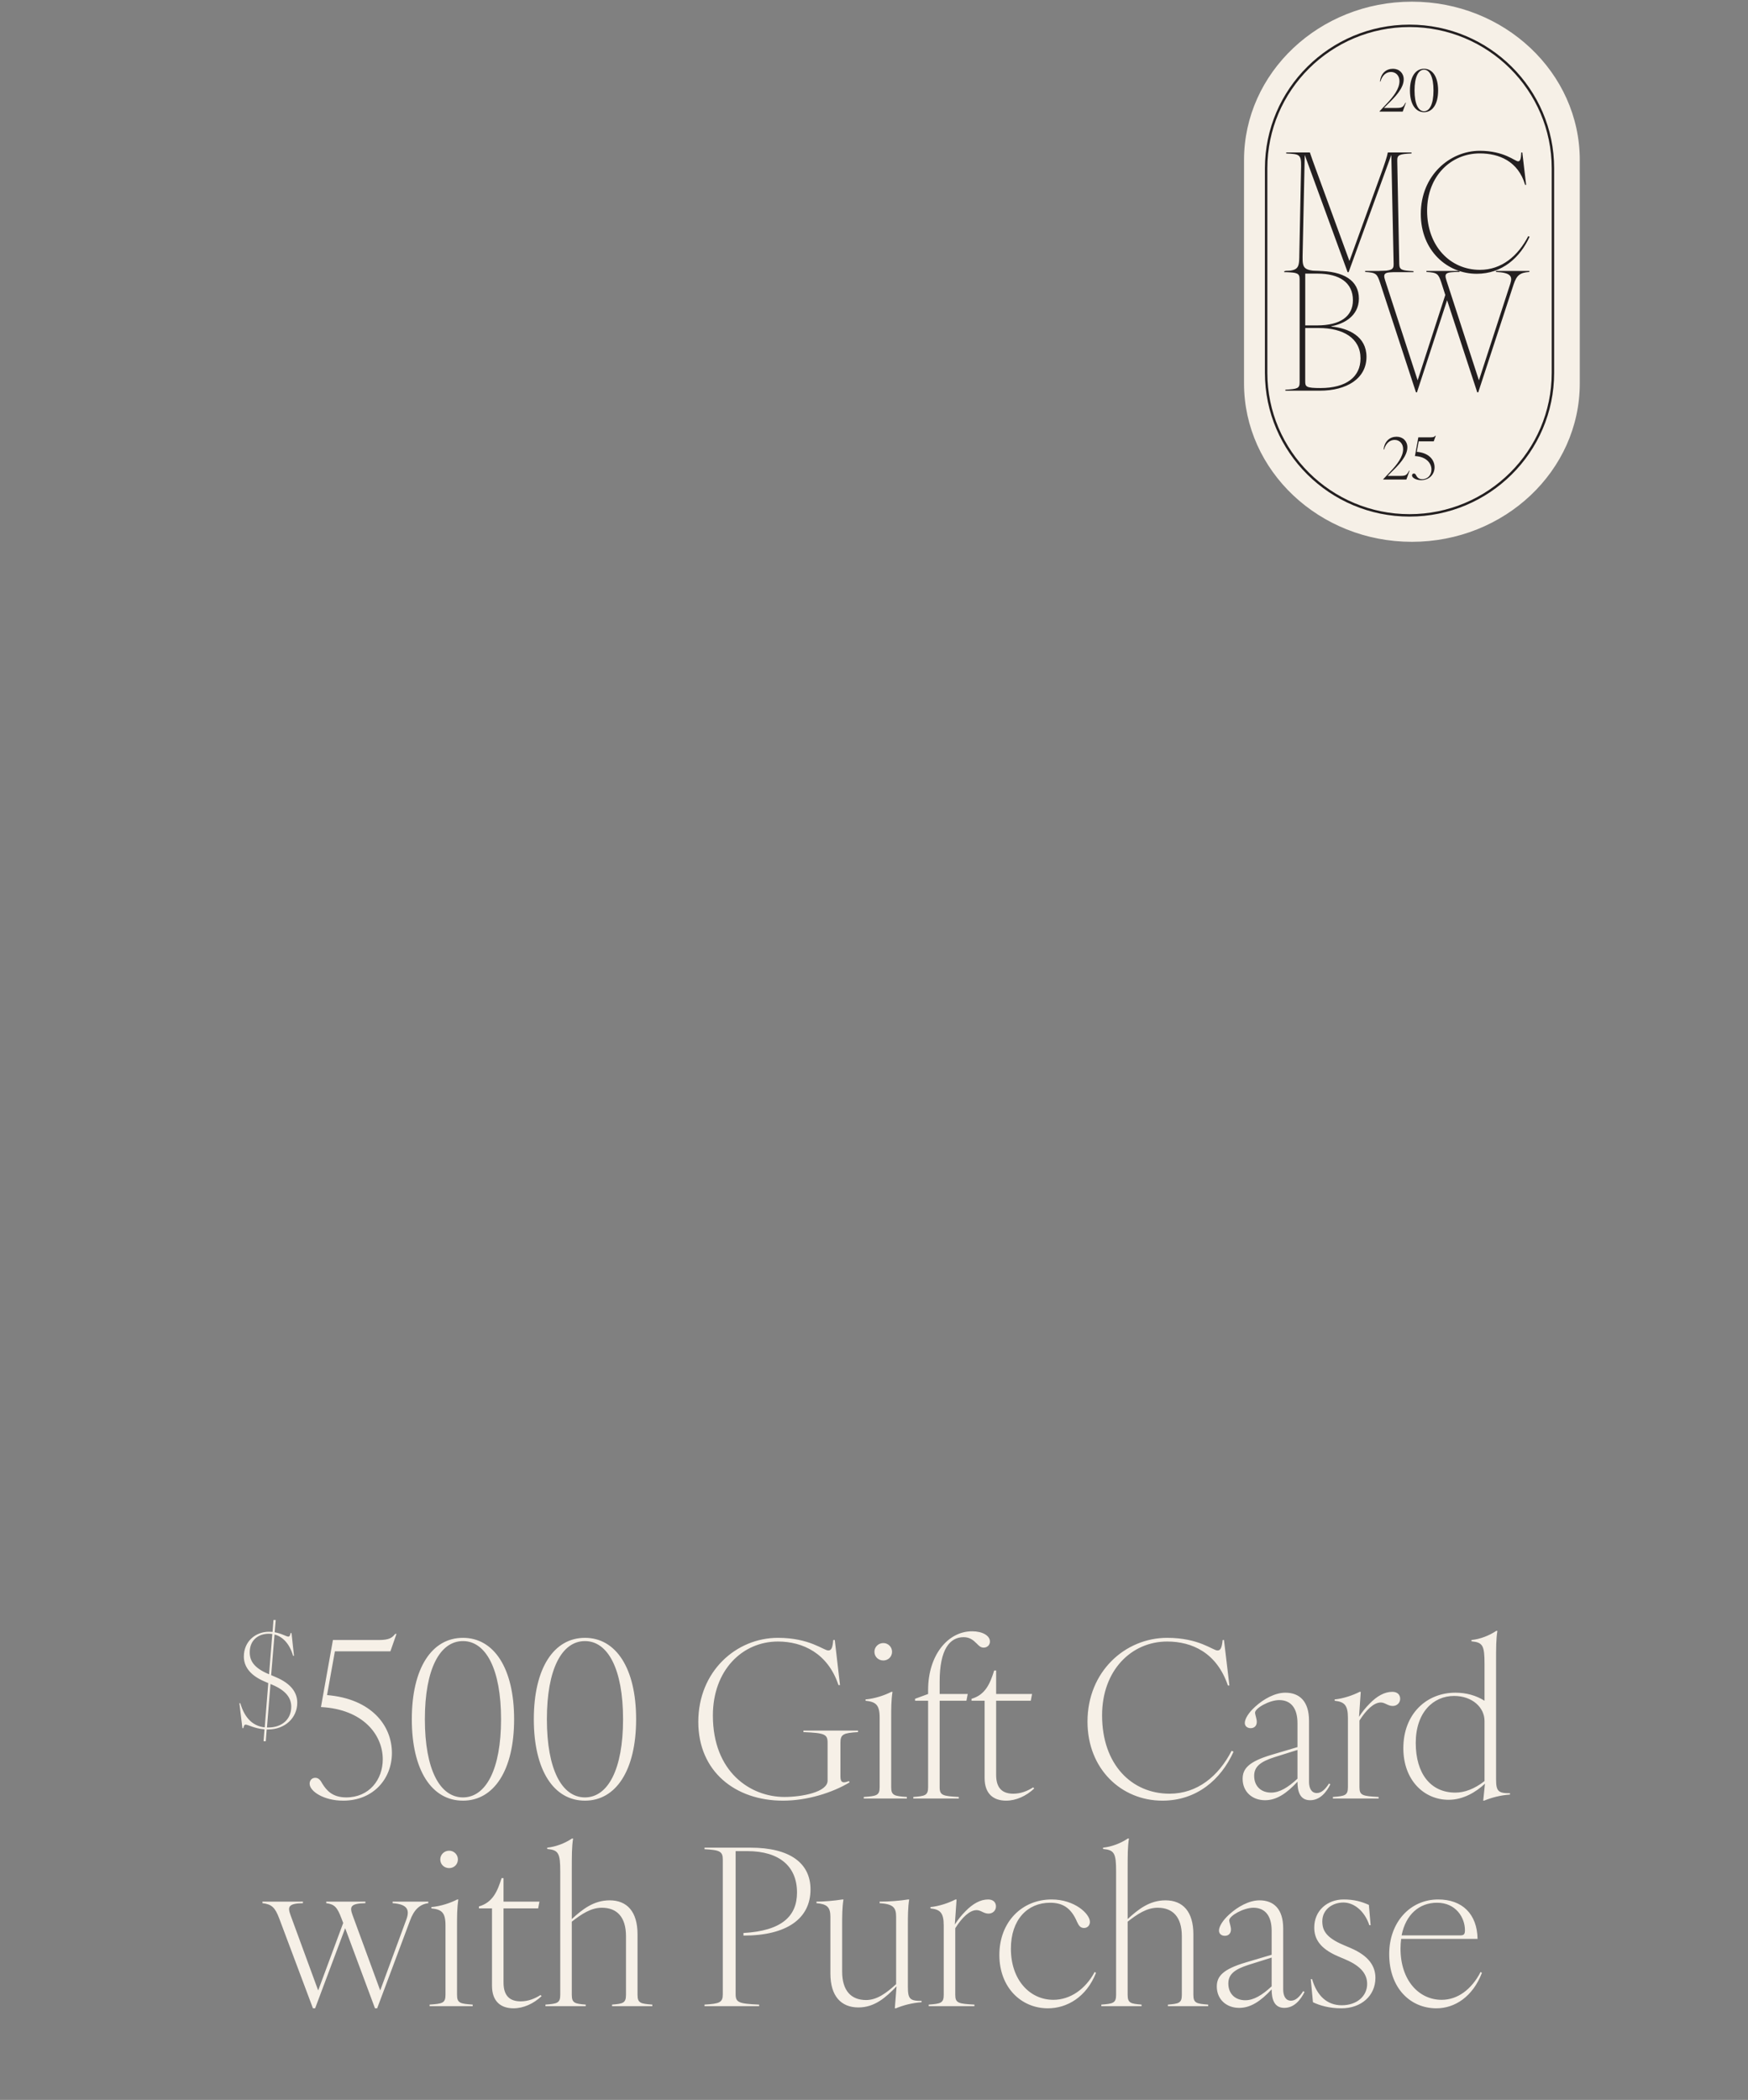 <svg width="522" height="627" viewBox="0 0 522 627" fill="none" xmlns="http://www.w3.org/2000/svg">
<rect x="0" y="0" width="522" height="627" fill="#808080" stroke="none"/>
<path d="M80.073 516.39H79.644L79.371 519.9H78.708L78.981 516.351C75.978 516.117 74.067 514.947 73.365 514.947C72.975 514.947 72.858 515.22 72.663 516H72.39L71.493 508.551H71.766C73.053 512.997 75.51 515.376 79.059 515.766L80.112 502.545L78.942 502.038C74.457 500.127 72.819 497.397 72.819 494.628C72.819 490.104 76.29 487.218 80.307 487.218C80.697 487.218 81.048 487.257 81.399 487.257L81.672 483.708H82.335L82.023 487.374C84.129 487.725 85.494 488.661 86.079 488.661C86.469 488.661 86.625 488.388 86.781 487.608H87.054L87.795 494.394H87.522C86.469 490.728 84.363 488.661 81.984 488.037L80.97 500.166L82.413 500.79C86.937 502.701 88.77 505.392 88.77 508.395C88.77 512.958 85.065 516.39 80.073 516.39ZM74.574 493.341C74.574 495.876 75.822 497.982 80.112 499.815L80.346 499.932L81.321 487.881C81.009 487.842 80.658 487.803 80.307 487.803C77.187 487.803 74.574 489.675 74.574 493.341ZM79.722 515.805H80.073C84.129 515.805 86.976 513.426 86.976 509.604C86.976 506.991 85.416 504.768 81.243 503.013L80.775 502.818L79.722 515.805ZM102.476 537.65C96.691 537.65 92.466 534.855 92.466 532.58C92.466 531.605 93.116 530.825 94.156 530.825C95.131 530.825 95.716 531.54 96.301 532.645C97.471 534.465 99.161 536.675 103.386 536.675C110.276 536.675 114.306 531.345 114.306 525.3C114.306 518.02 108.456 510.35 95.846 509.7L99.421 489.68H113.136C116.191 489.68 117.101 489.03 118.011 487.86H118.401L116.581 493.06H100.006L97.666 506.125C110.861 507.23 117.036 515.16 117.036 523.415C117.036 531.02 111.576 537.65 102.476 537.65ZM138.253 537.65C128.958 537.65 122.978 528.615 122.978 513.34C122.978 498.065 128.958 489.03 138.253 489.03C147.483 489.03 153.528 498.065 153.528 513.34C153.528 528.615 147.483 537.65 138.253 537.65ZM126.878 513.34C126.878 528.355 131.363 536.675 138.253 536.675C145.078 536.675 149.628 528.355 149.628 513.34C149.628 498.325 145.078 490.005 138.253 490.005C131.363 490.005 126.878 498.325 126.878 513.34ZM174.688 537.65C165.393 537.65 159.413 528.615 159.413 513.34C159.413 498.065 165.393 489.03 174.688 489.03C183.918 489.03 189.963 498.065 189.963 513.34C189.963 528.615 183.918 537.65 174.688 537.65ZM163.313 513.34C163.313 528.355 167.798 536.675 174.688 536.675C181.513 536.675 186.063 528.355 186.063 513.34C186.063 498.325 181.513 490.005 174.688 490.005C167.798 490.005 163.313 498.325 163.313 513.34ZM233.816 537.65C219.581 537.65 208.531 528.94 208.531 514.12C208.531 499.04 219.841 489.03 232.321 489.03C241.746 489.03 245.971 492.8 247.336 492.8C248.181 492.8 248.636 492.215 248.831 489.68H249.286L250.846 503.135H250.391C247.206 493.58 239.666 490.135 232.321 490.135C221.661 490.135 212.886 498.715 212.886 512.235C212.886 529.07 224.066 536.545 234.271 536.545C239.406 536.545 247.141 535.115 247.141 531.67V520.295C247.141 517.825 246.231 517.435 239.926 517.175V516.72H256.241V517.175C251.886 517.435 250.976 517.825 250.976 520.295V530.435C250.976 532.385 251.821 532.45 253.511 531.8L253.706 532.19C248.506 535.31 241.031 537.65 233.816 537.65ZM257.944 536.545C261.779 536.285 262.689 536.09 262.689 533.62V512.885C262.689 508.985 261.519 508.14 258.464 507.815V507.425C261.324 507.165 264.184 506.19 266.199 505.15H266.524C266.134 507.75 266.134 510.155 266.134 512.885V533.62C266.134 536.09 267.044 536.285 270.814 536.545V537H257.944V536.545ZM261.129 493.19C261.129 491.76 262.299 490.59 263.794 490.59C265.224 490.59 266.394 491.76 266.394 493.19C266.394 494.685 265.224 495.79 263.794 495.79C262.299 495.79 261.129 494.685 261.129 493.19ZM272.74 536.545C276.25 536.285 277.16 536.09 277.16 533.62V507.815H273.26V507.23L277.16 505.8V504.565C277.16 494.295 283.01 487.08 290.29 487.08C293.41 487.08 295.62 488.38 295.62 490.135C295.62 491.175 294.84 491.955 293.735 491.955C292.825 491.955 292.305 491.37 291.655 490.72C290.615 489.68 289.575 488.835 287.755 488.835C283.66 488.835 280.605 492.41 280.605 502.095V505.8H288.99L288.6 507.815H280.605V533.62C280.605 536.09 281.58 536.285 286.325 536.545V537H272.74V536.545ZM300.466 537.65C296.761 537.65 294.031 535.7 294.031 530.89V507.815H290.131V507.23C294.226 506.06 295.656 502.745 296.891 498.78H297.476V505.8H308.201L307.811 507.815H297.476V529.98C297.476 534.14 299.556 535.57 302.611 535.57C304.821 535.57 306.771 534.79 308.526 533.685L308.851 534.01C306.446 536.285 303.391 537.65 300.466 537.65ZM347.116 537.65C334.896 537.65 324.756 528.225 324.756 514.055C324.756 499.04 336.066 489.03 348.546 489.03C358.036 489.03 362.196 492.8 363.561 492.8C364.406 492.8 364.861 492.215 365.121 489.68H365.511L367.136 503.265H366.681C363.366 493.45 355.956 490.135 348.546 490.135C337.886 490.135 329.111 498.715 329.111 512.17C329.111 526.86 337.951 535.57 349.261 535.57C357.516 535.57 363.886 530.37 367.786 522.765L368.371 523.025C364.601 531.41 357.321 537.65 347.116 537.65ZM391.233 537.52C388.178 537.52 387.463 534.855 387.463 531.995C384.083 535.635 381.093 537.52 377.778 537.52C373.878 537.52 371.083 534.92 371.083 531.15C371.083 528.16 372.773 526.015 379.793 523.935L387.463 521.66V514.51C387.463 509.96 385.448 507.62 382.003 507.62C379.078 507.62 374.788 510.025 374.788 511.39C374.788 511.91 375.308 513.21 375.308 514.12C375.308 515.355 374.528 516.005 373.488 516.005C372.578 516.005 371.733 515.485 371.733 514.445C371.733 513.21 372.903 511.325 374.788 509.635C377.323 507.295 380.768 505.41 383.823 505.41C388.113 505.41 390.908 508.01 390.908 513.795V531.995C390.908 533.945 391.623 535.375 393.248 535.375C394.678 535.375 395.848 534.14 396.888 532.515L397.278 532.775C396.173 534.985 394.288 537.52 391.233 537.52ZM374.528 530.24C374.528 533.36 376.608 535.245 379.598 535.245C382.133 535.245 384.668 533.685 387.463 531.085V522.505L380.638 524.65C376.348 526.015 374.528 527.51 374.528 530.24ZM398.04 536.545C401.615 536.285 402.525 536.09 402.525 533.62V512.885C402.525 508.985 401.355 508.14 398.56 507.815V507.425C401.16 507.165 404.02 506.19 406.035 505.15H406.36L405.84 512.625C406.75 511.195 407.79 509.895 409.025 508.66C411.17 506.45 413.445 505.15 415.785 505.15C417.28 505.15 418.125 505.995 418.125 507.23C418.125 508.465 417.15 509.375 415.915 509.375C414.42 509.375 413.64 508.335 412.34 508.335C410.26 508.335 407.985 510.545 405.97 513.73V533.62C405.97 536.09 406.88 536.285 411.69 536.545V537H398.04V536.545ZM432.595 537.39C425.185 537.39 419.075 531.475 419.075 521.985C419.075 511.715 426.03 505.41 434.61 505.41C437.795 505.41 440.72 506.19 443.32 507.815V496.83C443.32 491.305 442.8 490.395 439.42 490.07V489.68C442.02 489.42 444.685 488.38 446.83 486.95H447.155C446.765 489.55 446.765 491.63 446.765 496.83V531.215C446.765 534.855 447.415 535.44 450.925 535.44V535.83C448.065 536.025 445.4 536.74 443.19 537.65H442.93L443.45 532.58C440.72 535.115 436.95 537.39 432.595 537.39ZM422.78 520.425C422.78 529.525 427.2 535.245 434.61 535.245C437.275 535.245 440.265 534.205 443.32 531.8V513.86C443.32 509.83 439.68 506.385 434.22 506.385C428.045 506.385 422.78 511.26 422.78 520.425ZM101.971 572.805C100.736 569.555 99.956 568.58 97.421 568.255V567.8H109.121V568.255C104.441 568.32 104.441 569.49 105.286 571.83L113.541 594.32L121.276 573.325C122.381 570.465 121.926 568.58 117.246 568.255V567.8H127.906V568.255C125.371 568.58 123.616 570.205 122.446 573.455L112.631 599.65H111.981L103.076 575.73L94.106 599.65H93.456L83.381 572.805C82.146 569.555 81.171 568.58 78.376 568.255V567.8H90.466V568.255C85.916 568.32 85.916 569.49 86.761 571.83L95.016 594.32L102.491 574.17L101.971 572.805ZM128.292 598.545C132.127 598.285 133.037 598.09 133.037 595.62V574.885C133.037 570.985 131.867 570.14 128.812 569.815V569.425C131.672 569.165 134.532 568.19 136.547 567.15H136.872C136.482 569.75 136.482 572.155 136.482 574.885V595.62C136.482 598.09 137.392 598.285 141.162 598.545V599H128.292V598.545ZM131.477 555.19C131.477 553.76 132.647 552.59 134.142 552.59C135.572 552.59 136.742 553.76 136.742 555.19C136.742 556.685 135.572 557.79 134.142 557.79C132.647 557.79 131.477 556.685 131.477 555.19ZM153.358 599.65C149.653 599.65 146.923 597.7 146.923 592.89V569.815H143.023V569.23C147.118 568.06 148.548 564.745 149.783 560.78H150.368V567.8H161.093L160.703 569.815H150.368V591.98C150.368 596.14 152.448 597.57 155.503 597.57C157.713 597.57 159.663 596.79 161.418 595.685L161.743 596.01C159.338 598.285 156.283 599.65 153.358 599.65ZM162.887 598.545C166.397 598.285 167.307 598.09 167.307 595.62V558.83C167.307 553.305 166.787 552.395 163.407 552.07V551.68C166.007 551.42 168.672 550.38 170.817 548.95H171.142C170.752 551.55 170.752 553.63 170.752 558.83V573C173.937 570.075 177.317 567.41 182.062 567.41C187.262 567.41 190.382 570.79 190.382 577.55V595.62C190.382 598.09 191.292 598.285 194.802 598.545V599H182.777V598.545C186.027 598.285 186.937 598.09 186.937 595.62V578.135C186.937 572.35 184.207 569.62 179.722 569.62C176.472 569.62 173.677 571.505 170.752 573.78V595.62C170.752 598.09 171.662 598.285 174.912 598.545V599H162.887V598.545ZM210.385 598.545C214.935 598.285 215.845 597.895 215.845 595.425V555.255C215.845 552.785 214.935 552.395 210.385 552.135V551.68H224.035C235.995 551.68 242.04 556.36 242.04 564.16C242.04 572.87 234.955 577.94 222.02 577.94V577.16C233.46 576.51 238.01 572.155 238.01 565.07C238.01 557.335 232.81 552.72 223.19 552.72H219.68V595.425C219.68 597.895 220.59 598.285 226.7 598.545V599H210.385V598.545ZM256.363 599.39C251.163 599.39 247.978 596.01 247.978 589.25V572.285C247.978 569.425 246.938 568.515 243.818 568.255V567.8C245.963 567.8 249.148 567.54 251.553 567.15H251.878C251.488 569.62 251.488 572.155 251.488 574.885V588.665C251.488 594.45 254.218 597.18 258.638 597.18C261.888 597.18 264.683 595.1 267.608 592.435V572.285C267.608 569.425 266.568 568.515 262.668 568.255V567.8C265.593 567.8 268.778 567.54 271.183 567.15H271.508C271.118 569.62 271.118 572.155 271.118 574.885V593.215C271.118 596.855 271.703 597.44 275.213 597.44V597.83C272.418 598.025 269.688 598.74 267.543 599.65H267.218L267.738 593.085C264.553 596.4 261.173 599.39 256.363 599.39ZM277.338 598.545C280.913 598.285 281.823 598.09 281.823 595.62V574.885C281.823 570.985 280.653 570.14 277.858 569.815V569.425C280.458 569.165 283.318 568.19 285.333 567.15H285.658L285.138 574.625C286.048 573.195 287.088 571.895 288.323 570.66C290.468 568.45 292.743 567.15 295.083 567.15C296.578 567.15 297.423 567.995 297.423 569.23C297.423 570.465 296.448 571.375 295.213 571.375C293.718 571.375 292.938 570.335 291.638 570.335C289.558 570.335 287.283 572.545 285.268 575.73V595.62C285.268 598.09 286.178 598.285 290.988 598.545V599H277.338V598.545ZM312.931 599.65C304.936 599.65 298.436 593.41 298.436 583.725C298.436 573.845 305.196 567.15 314.036 567.15C320.926 567.15 325.476 571.44 325.476 573.845C325.476 574.95 324.696 575.665 323.721 575.665C322.681 575.665 322.161 575.015 321.641 573.845C319.821 569.555 317.221 568.125 313.581 568.125C306.821 568.125 301.881 573.195 301.881 581.84C301.881 591.265 307.601 597.115 314.556 597.115C319.561 597.115 324.111 593.995 326.906 588.795L327.296 589.055C324.436 596.335 318.586 599.65 312.931 599.65ZM328.878 598.545C332.388 598.285 333.298 598.09 333.298 595.62V558.83C333.298 553.305 332.778 552.395 329.398 552.07V551.68C331.998 551.42 334.663 550.38 336.808 548.95H337.133C336.743 551.55 336.743 553.63 336.743 558.83V573C339.928 570.075 343.308 567.41 348.053 567.41C353.253 567.41 356.373 570.79 356.373 577.55V595.62C356.373 598.09 357.283 598.285 360.793 598.545V599H348.768V598.545C352.018 598.285 352.928 598.09 352.928 595.62V578.135C352.928 572.35 350.198 569.62 345.713 569.62C342.463 569.62 339.668 571.505 336.743 573.78V595.62C336.743 598.09 337.653 598.285 340.903 598.545V599H328.878V598.545ZM383.52 599.52C380.465 599.52 379.75 596.855 379.75 593.995C376.37 597.635 373.38 599.52 370.065 599.52C366.165 599.52 363.37 596.92 363.37 593.15C363.37 590.16 365.06 588.015 372.08 585.935L379.75 583.66V576.51C379.75 571.96 377.735 569.62 374.29 569.62C371.365 569.62 367.075 572.025 367.075 573.39C367.075 573.91 367.595 575.21 367.595 576.12C367.595 577.355 366.815 578.005 365.775 578.005C364.865 578.005 364.02 577.485 364.02 576.445C364.02 575.21 365.19 573.325 367.075 571.635C369.61 569.295 373.055 567.41 376.11 567.41C380.4 567.41 383.195 570.01 383.195 575.795V593.995C383.195 595.945 383.91 597.375 385.535 597.375C386.965 597.375 388.135 596.14 389.175 594.515L389.565 594.775C388.46 596.985 386.575 599.52 383.52 599.52ZM366.815 592.24C366.815 595.36 368.895 597.245 371.885 597.245C374.42 597.245 376.955 595.685 379.75 593.085V584.505L372.925 586.65C368.635 588.015 366.815 589.51 366.815 592.24ZM400.596 599.65C396.956 599.65 394.096 598.805 392.081 597.83L391.431 590.94H391.821C393.316 596.01 396.371 598.74 400.661 598.74C405.211 598.74 408.266 596.01 408.266 592.37C408.266 589.575 406.576 587.105 401.831 585.09L399.556 584.115C394.096 581.775 392.471 578.85 392.471 575.535C392.471 570.465 396.371 567.15 401.246 567.15C404.366 567.15 406.641 567.8 408.786 568.775L409.306 574.82H408.916C407.486 570.53 404.301 568.06 401.181 568.06C397.931 568.06 394.876 570.14 394.876 573.65C394.876 576.38 395.981 578.525 401.181 580.735L403.456 581.71C408.721 583.985 410.736 587.04 410.736 590.55C410.736 595.945 406.446 599.65 400.596 599.65ZM428.957 599.65C421.157 599.65 414.852 593.605 414.852 583.465C414.852 573.975 421.092 567.15 429.477 567.15C436.692 567.15 441.112 571.505 441.242 578.915H418.427C418.297 579.825 418.232 580.8 418.232 581.84C418.232 591.265 423.692 597.115 430.517 597.115C435.262 597.115 439.422 594.06 442.152 588.795L442.542 589.055C439.812 596.205 434.417 599.65 428.957 599.65ZM418.557 577.875H436.042C437.147 577.875 437.472 577.55 437.472 576.315C437.472 572.545 434.742 568.125 429.152 568.125C423.822 568.125 419.792 571.635 418.557 577.875Z" fill="#F6F0E7"/>
<path d="M421.633 161.278C394.264 161.278 372 140.283 372 114.479V47.798C372 21.994 394.264 1 421.633 1C449.001 1 471.266 21.994 471.266 47.798V114.479C471.266 140.283 449.001 161.278 421.633 161.278Z" fill="#F6F0E7" stroke="#F6F0E7" stroke-miterlimit="10"/>
<path d="M388 76.65L388.545 49.64C388.596 46.101 388.051 46.008 384.095 45.812V45.516H391.163C391.657 46.99 392.254 48.658 392.944 50.528L402.978 77.929L412.569 51.46C413.362 49.301 414.249 46.694 414.445 45.516H421.513V45.812C417.957 46.008 417.208 46.202 417.259 47.972L417.855 78.81C417.906 80.579 418.546 80.774 422.109 80.969V81.265H411.922V80.969C415.485 80.774 416.226 80.579 416.176 78.81L415.485 46.253L402.731 81.265H402.433L389.629 46.253L388.989 76.65C388.938 80.189 389.432 80.774 394.282 80.969V81.265H383.506V80.969C387.462 80.774 387.956 80.182 388.007 76.65H388Z" fill="#231F20"/>
<path d="M424.29 63.882C424.29 52.341 432.994 45.025 441.893 45.025C449.208 45.025 452.422 48.167 453.316 48.167C453.913 48.167 454.204 47.676 454.305 45.516H454.603L455.738 55.187H455.44C453.36 48.116 447.63 45.805 441.893 45.805C433.386 45.805 426.173 52.486 426.173 62.943C426.173 73.4 432.994 80.572 441.944 80.572C448.467 80.572 453.316 76.398 456.378 70.504L456.77 70.7C453.949 76.889 448.612 81.749 440.999 81.749C432.201 81.749 424.29 74.874 424.29 63.875V63.882Z" fill="#231F20"/>
<path d="M388.102 114.198V83.36C388.102 81.59 387.411 81.395 383.848 81.2V80.904H393.439C401.248 80.904 405.8 83.75 405.8 89.152C405.8 94.554 400.957 96.814 397.591 97.399V97.5C402.731 97.991 408.068 100.447 408.068 106.535C408.068 113.064 402.135 116.653 394.13 116.653H383.848V116.357C387.411 116.162 388.102 115.967 388.102 114.198ZM393.293 97.161C400.412 97.161 404.018 94.359 404.018 89.65C404.018 84.349 399.961 81.699 393.439 81.699H389.781V97.168H393.293V97.161ZM394.326 115.866C402.041 115.866 406.287 112.529 406.287 107.026C406.287 100.938 401.095 97.941 393.781 97.941H389.774V113.901C389.774 115.476 390.072 115.866 394.326 115.866Z" fill="#231F20"/>
<path d="M425.97 81.2V80.904H435.859V81.2C431.605 81.2 431.263 81.59 431.954 83.757L441.647 113.562L451.041 84.638C451.732 82.479 451.092 81.395 446.736 81.2V80.904H456.72V81.2C453.855 81.395 452.909 82.233 452.022 84.883L441.443 117.144H441.145L432.143 89.643L423.141 117.144H422.843L412.118 84.392C411.231 81.742 410.933 81.395 407.668 81.2V80.904H417.557V81.2C413.304 81.2 412.962 81.59 413.653 83.757L423.345 113.562L431.605 88.076L430.42 84.392C429.533 81.742 429.235 81.395 425.97 81.2Z" fill="#231F20"/>
<path d="M420.924 154.244C397.111 154.244 377.74 135.004 377.74 111.352V50.247C377.74 26.595 397.111 7.355 420.924 7.355C444.737 7.355 464.107 26.595 464.107 50.247V111.352C464.107 135.004 444.737 154.244 420.924 154.244ZM420.924 8.078C397.51 8.078 378.467 26.992 378.467 50.247V111.352C378.467 134.607 397.51 153.521 420.924 153.521C444.337 153.521 463.38 134.607 463.38 111.352V50.247C463.38 26.992 444.337 8.078 420.924 8.078Z" fill="#231F20"/>
<path d="M411.987 33.203L414.045 31.022C416.139 28.819 417.921 26.515 417.921 24.226C417.921 22.579 416.823 21.489 415.39 21.489C413.958 21.489 412.773 22.478 412.235 24.349H412.096C412.373 21.835 413.965 20.535 415.972 20.535C417.855 20.535 419.186 21.85 419.186 23.692C419.186 26.364 416.583 29.014 414.336 31.181L413.289 32.235H416.917C418.735 32.235 418.975 32.026 419.709 30.675H419.847L418.888 33.326H411.995V33.203H411.987Z" fill="#231F20"/>
<path d="M421.047 27.014C421.047 22.868 422.756 20.528 425.257 20.528C427.759 20.528 429.46 22.868 429.46 27.014C429.46 31.159 427.751 33.499 425.257 33.499C422.763 33.499 421.047 31.159 421.047 27.014ZM425.25 33.217C426.944 33.217 428.079 31.051 428.079 27.014C428.079 22.977 426.944 20.81 425.25 20.81C423.556 20.81 422.422 22.977 422.422 27.014C422.422 31.051 423.556 33.217 425.25 33.217Z" fill="#231F20"/>
<path d="M413.078 143.064L415.136 140.883C417.23 138.68 419.011 136.376 419.011 134.087C419.011 132.44 417.913 131.35 416.481 131.35C415.049 131.35 413.863 132.339 413.325 134.21H413.187C413.463 131.697 415.056 130.397 417.063 130.397C418.946 130.397 420.277 131.711 420.277 133.553C420.277 136.225 417.673 138.875 415.427 141.042L414.38 142.096H418.008C419.826 142.096 420.066 141.887 420.8 140.536H420.938L419.978 143.187H413.085V143.064H413.078Z" fill="#231F20"/>
<path d="M421.666 141.959C421.666 141.627 421.891 141.388 422.24 141.388C422.553 141.388 422.749 141.612 422.923 141.995C423.236 142.53 423.658 143.086 424.719 143.086C426.428 143.086 427.475 141.75 427.475 140.211C427.475 138.29 425.89 136.326 422.538 136.174L423.549 130.577H427.315C428.151 130.577 428.377 130.404 428.624 130.093H428.762L428.151 131.776H423.665L423.091 134.91C426.632 135.185 428.399 137.25 428.399 139.518C428.399 141.612 426.843 143.367 424.385 143.367C422.829 143.367 421.666 142.638 421.666 141.966V141.959Z" fill="#231F20"/>
</svg>
